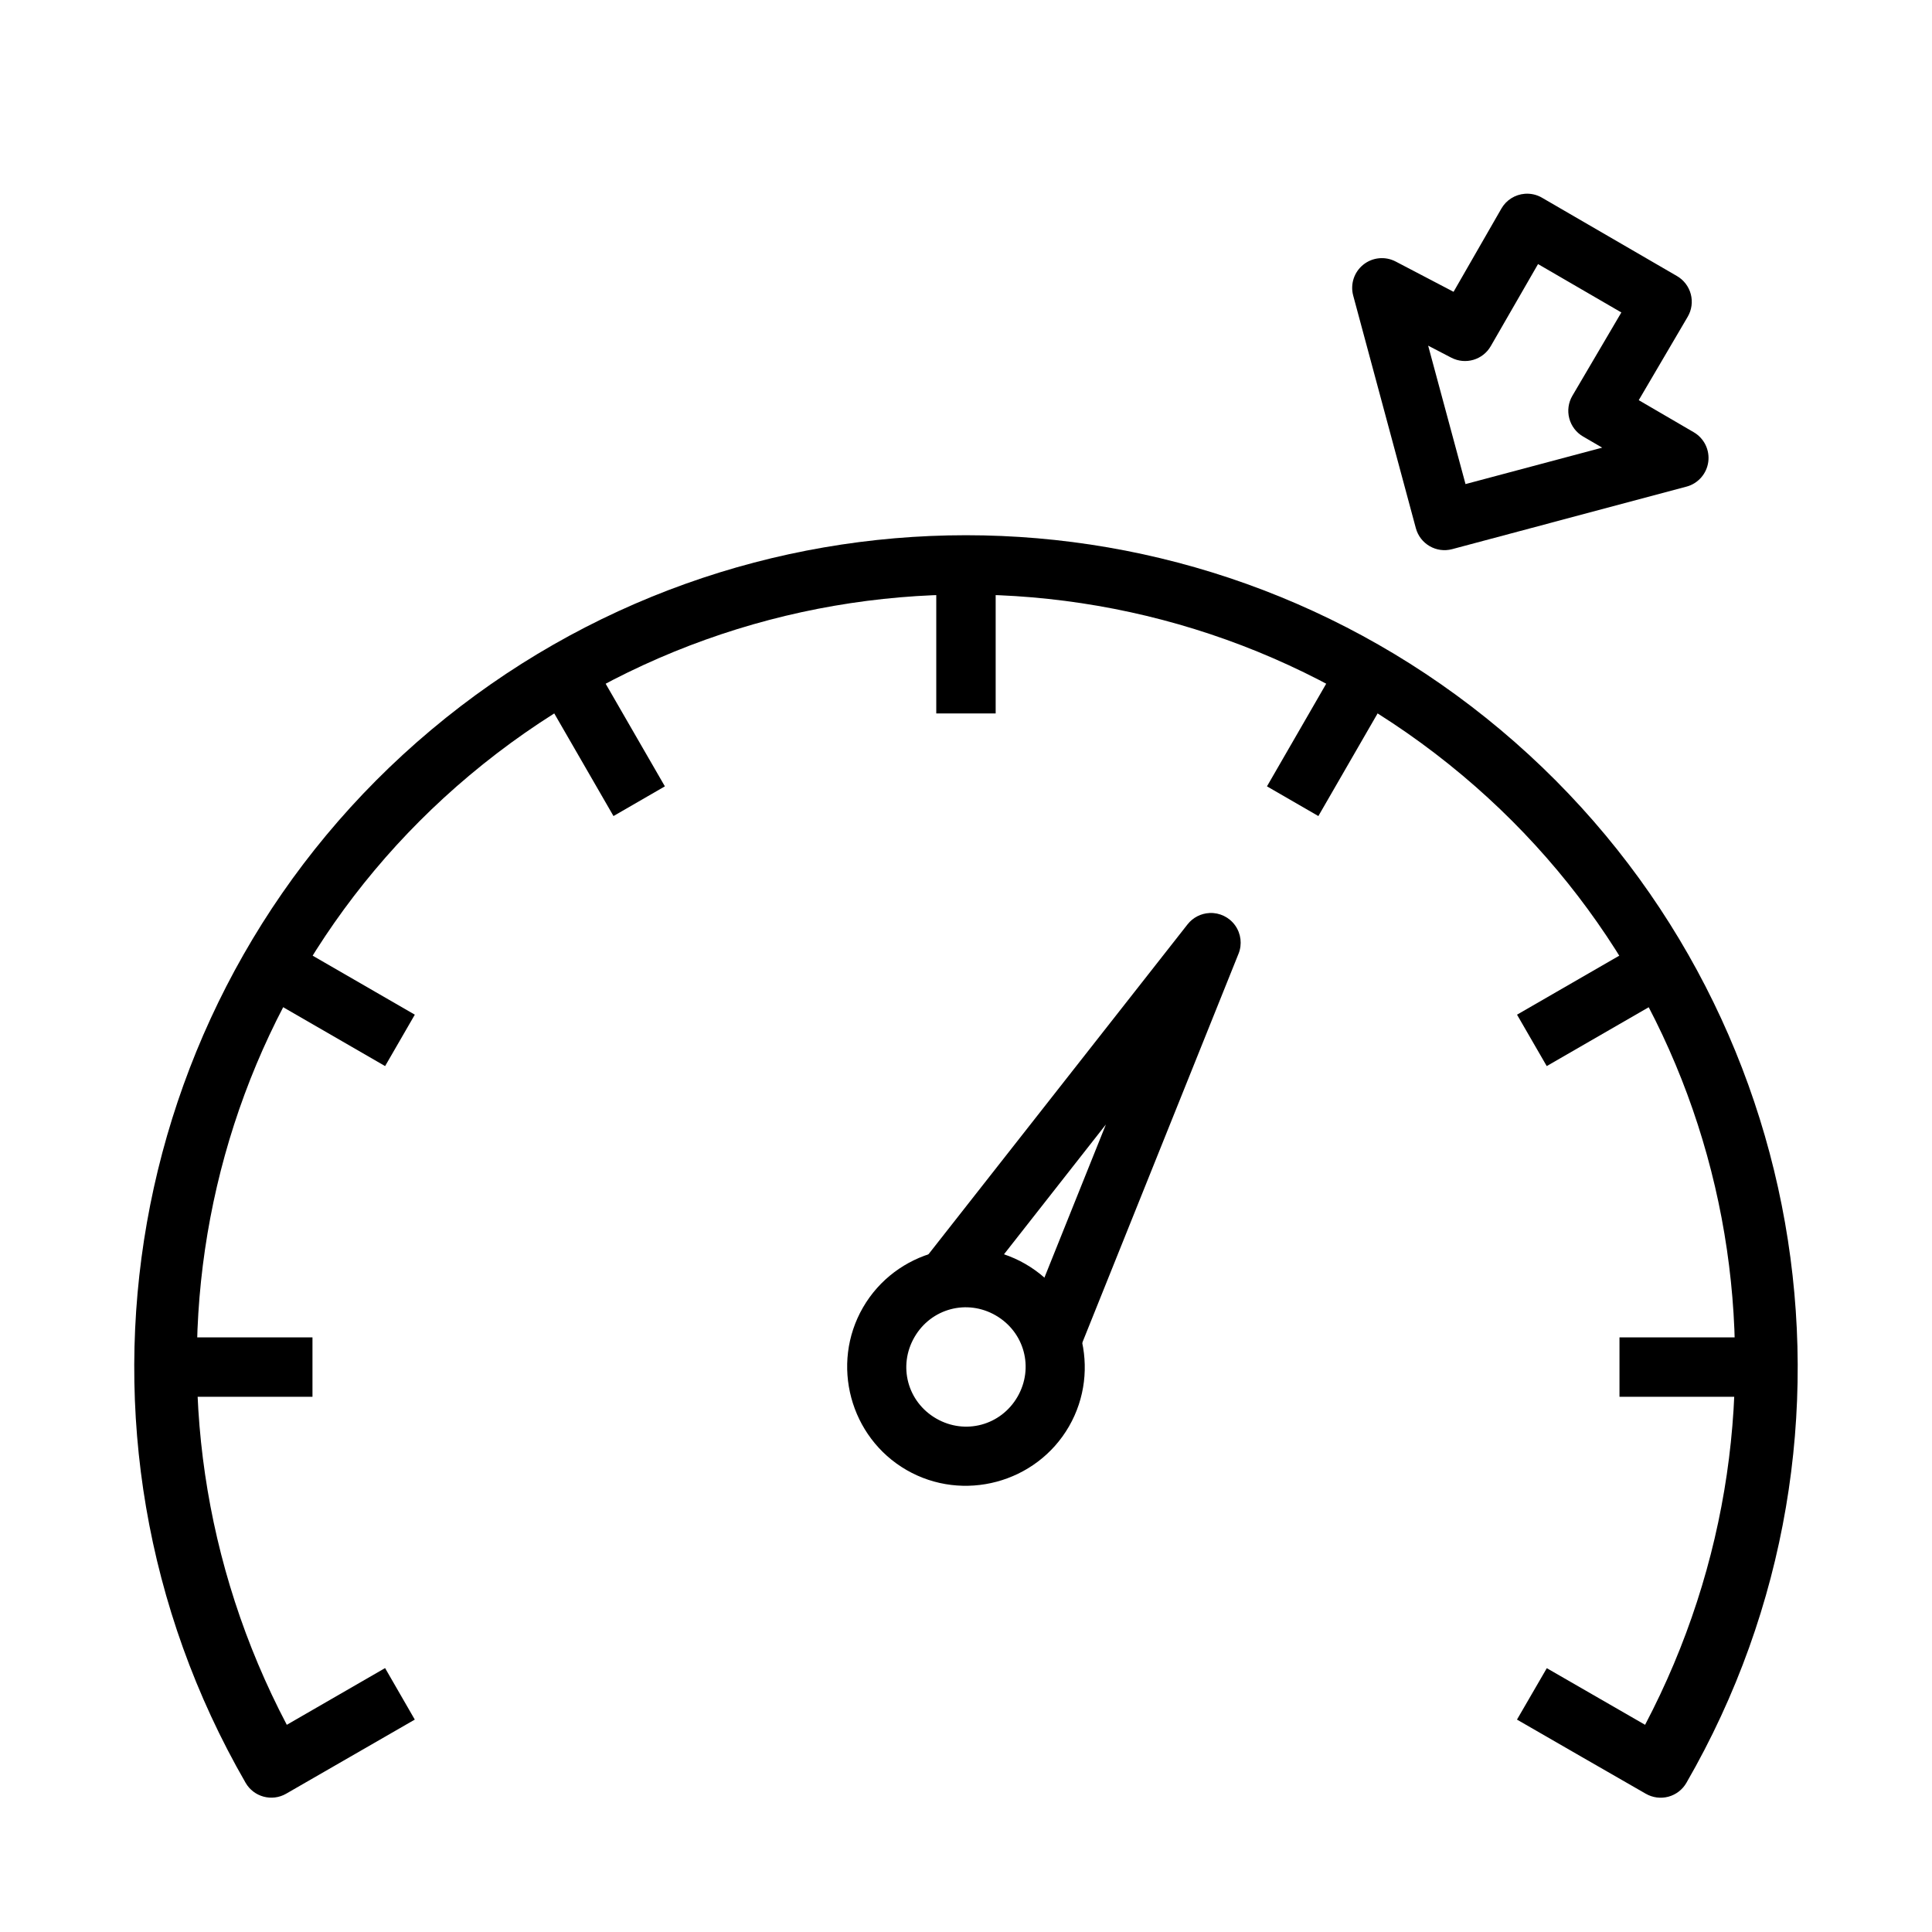 <?xml version="1.0" encoding="UTF-8"?>
<!-- Uploaded to: ICON Repo, www.svgrepo.com, Generator: ICON Repo Mixer Tools -->
<svg fill="#000000" width="800px" height="800px" version="1.1" viewBox="144 144 512 512" xmlns="http://www.w3.org/2000/svg">
 <g>
  <path d="m499.44 318.29-19.68 34.102 13.621 7.871 19.68-34.102z" fill-rule="evenodd"/>
  <path d="m219.86 393.22-7.871 13.625 34.07 19.68 7.871-13.625z" fill-rule="evenodd"/>
  <path d="m399.99 285.84c-50.363 0-100.75 17.207-141.7 51.566-81.902 68.727-102.64 186.45-49.199 279.06 2.168 3.754 6.969 5.051 10.73 2.891 11.387-6.543 22.738-13.086 34.102-19.648l-7.871-13.652c-8.688 5.016-17.355 10.035-26.047 15.035-44.605-84.891-25.594-189.51 48.43-251.63 76.129-63.879 186.97-63.875 263.1 0 74.027 62.113 93.035 166.74 48.43 251.63-8.695-5.004-17.371-9.988-26.047-15.008l-7.902 13.625c11.367 6.578 22.758 13.105 34.133 19.648h0.004c1.812 1.047 3.965 1.328 5.984 0.789 2.016-0.543 3.738-1.867 4.781-3.68 53.441-92.605 32.641-210.33-49.262-279.06-40.953-34.359-91.301-51.566-141.66-51.566z" fill-rule="evenodd"/>
  <path d="m300.52 318.29-13.621 7.871 19.68 34.102 13.621-7.871z" fill-rule="evenodd"/>
  <path d="m392.12 293.71v39.359h15.742v-39.359z" fill-rule="evenodd"/>
  <path d="m580.13 393.22-34.102 19.68 7.871 13.625 34.102-19.68z" fill-rule="evenodd"/>
  <path d="m187.45 498.42v15.742h39.359v-15.742z" fill-rule="evenodd"/>
  <path d="m573.18 498.42v15.742h39.359v-15.742z" fill-rule="evenodd"/>
  <path d="m548.12 195.35c-2.606 0.195-4.945 1.668-6.242 3.934l-12.668 22.047-15.344-8.027h-0.004c-2.766-1.449-6.129-1.121-8.57 0.832-2.438 1.953-3.492 5.16-2.684 8.18l16.605 61.652c1.129 4.191 5.434 6.68 9.625 5.562l62.113-16.574 0.004 0.004c3.062-0.828 5.328-3.41 5.754-6.555 0.422-3.141-1.082-6.234-3.82-7.84l-14.605-8.516 12.977-22.109c1.059-1.809 1.352-3.965 0.816-5.992-0.539-2.027-1.859-3.754-3.676-4.801l-35.762-20.754v-0.004c-1.367-0.793-2.941-1.156-4.519-1.039zm3.477 18.633 22.078 12.82-12.977 22.078-0.004 0.004c-1.059 1.805-1.355 3.957-0.824 5.984 0.531 2.023 1.844 3.754 3.656 4.809l5.074 2.953-36.223 9.656-9.902-36.684 6.148 3.195v-0.004c3.746 1.941 8.355 0.586 10.453-3.078z" fill-rule="evenodd"/>
  <path d="m464.54 385.96c-2.277 0.105-4.398 1.195-5.812 2.984l-68.695 87.484v-0.004c-1.293 1.645-1.883 3.734-1.633 5.809 0.25 2.078 1.316 3.969 2.961 5.258 1.645 1.293 3.734 1.875 5.812 1.621 2.074-0.254 3.965-1.32 5.25-2.969l34.656-44.156-20.91 52.09c-0.824 1.945-0.832 4.141-0.023 6.094 0.812 1.949 2.375 3.496 4.336 4.285 1.961 0.785 4.156 0.754 6.09-0.094 1.938-0.848 3.453-2.438 4.203-4.414l41.449-103.2h0.004c0.996-2.488 0.66-5.312-0.898-7.496-1.555-2.184-4.113-3.426-6.789-3.297z" fill-rule="evenodd"/>
  <path d="m415.75 478.97c-14.996-8.656-34.398-3.457-43.055 11.535-8.656 14.996-3.457 34.398 11.535 43.059 14.996 8.656 34.398 3.457 43.055-11.535 8.656-14.996 3.461-34.398-11.535-43.055zm-7.871 13.633c7.625 4.402 10.176 13.922 5.773 21.547s-13.922 10.176-21.547 5.773c-7.625-4.402-10.176-13.922-5.773-21.551 4.402-7.625 13.922-10.176 21.547-5.773z"/>
 </g>
</svg>